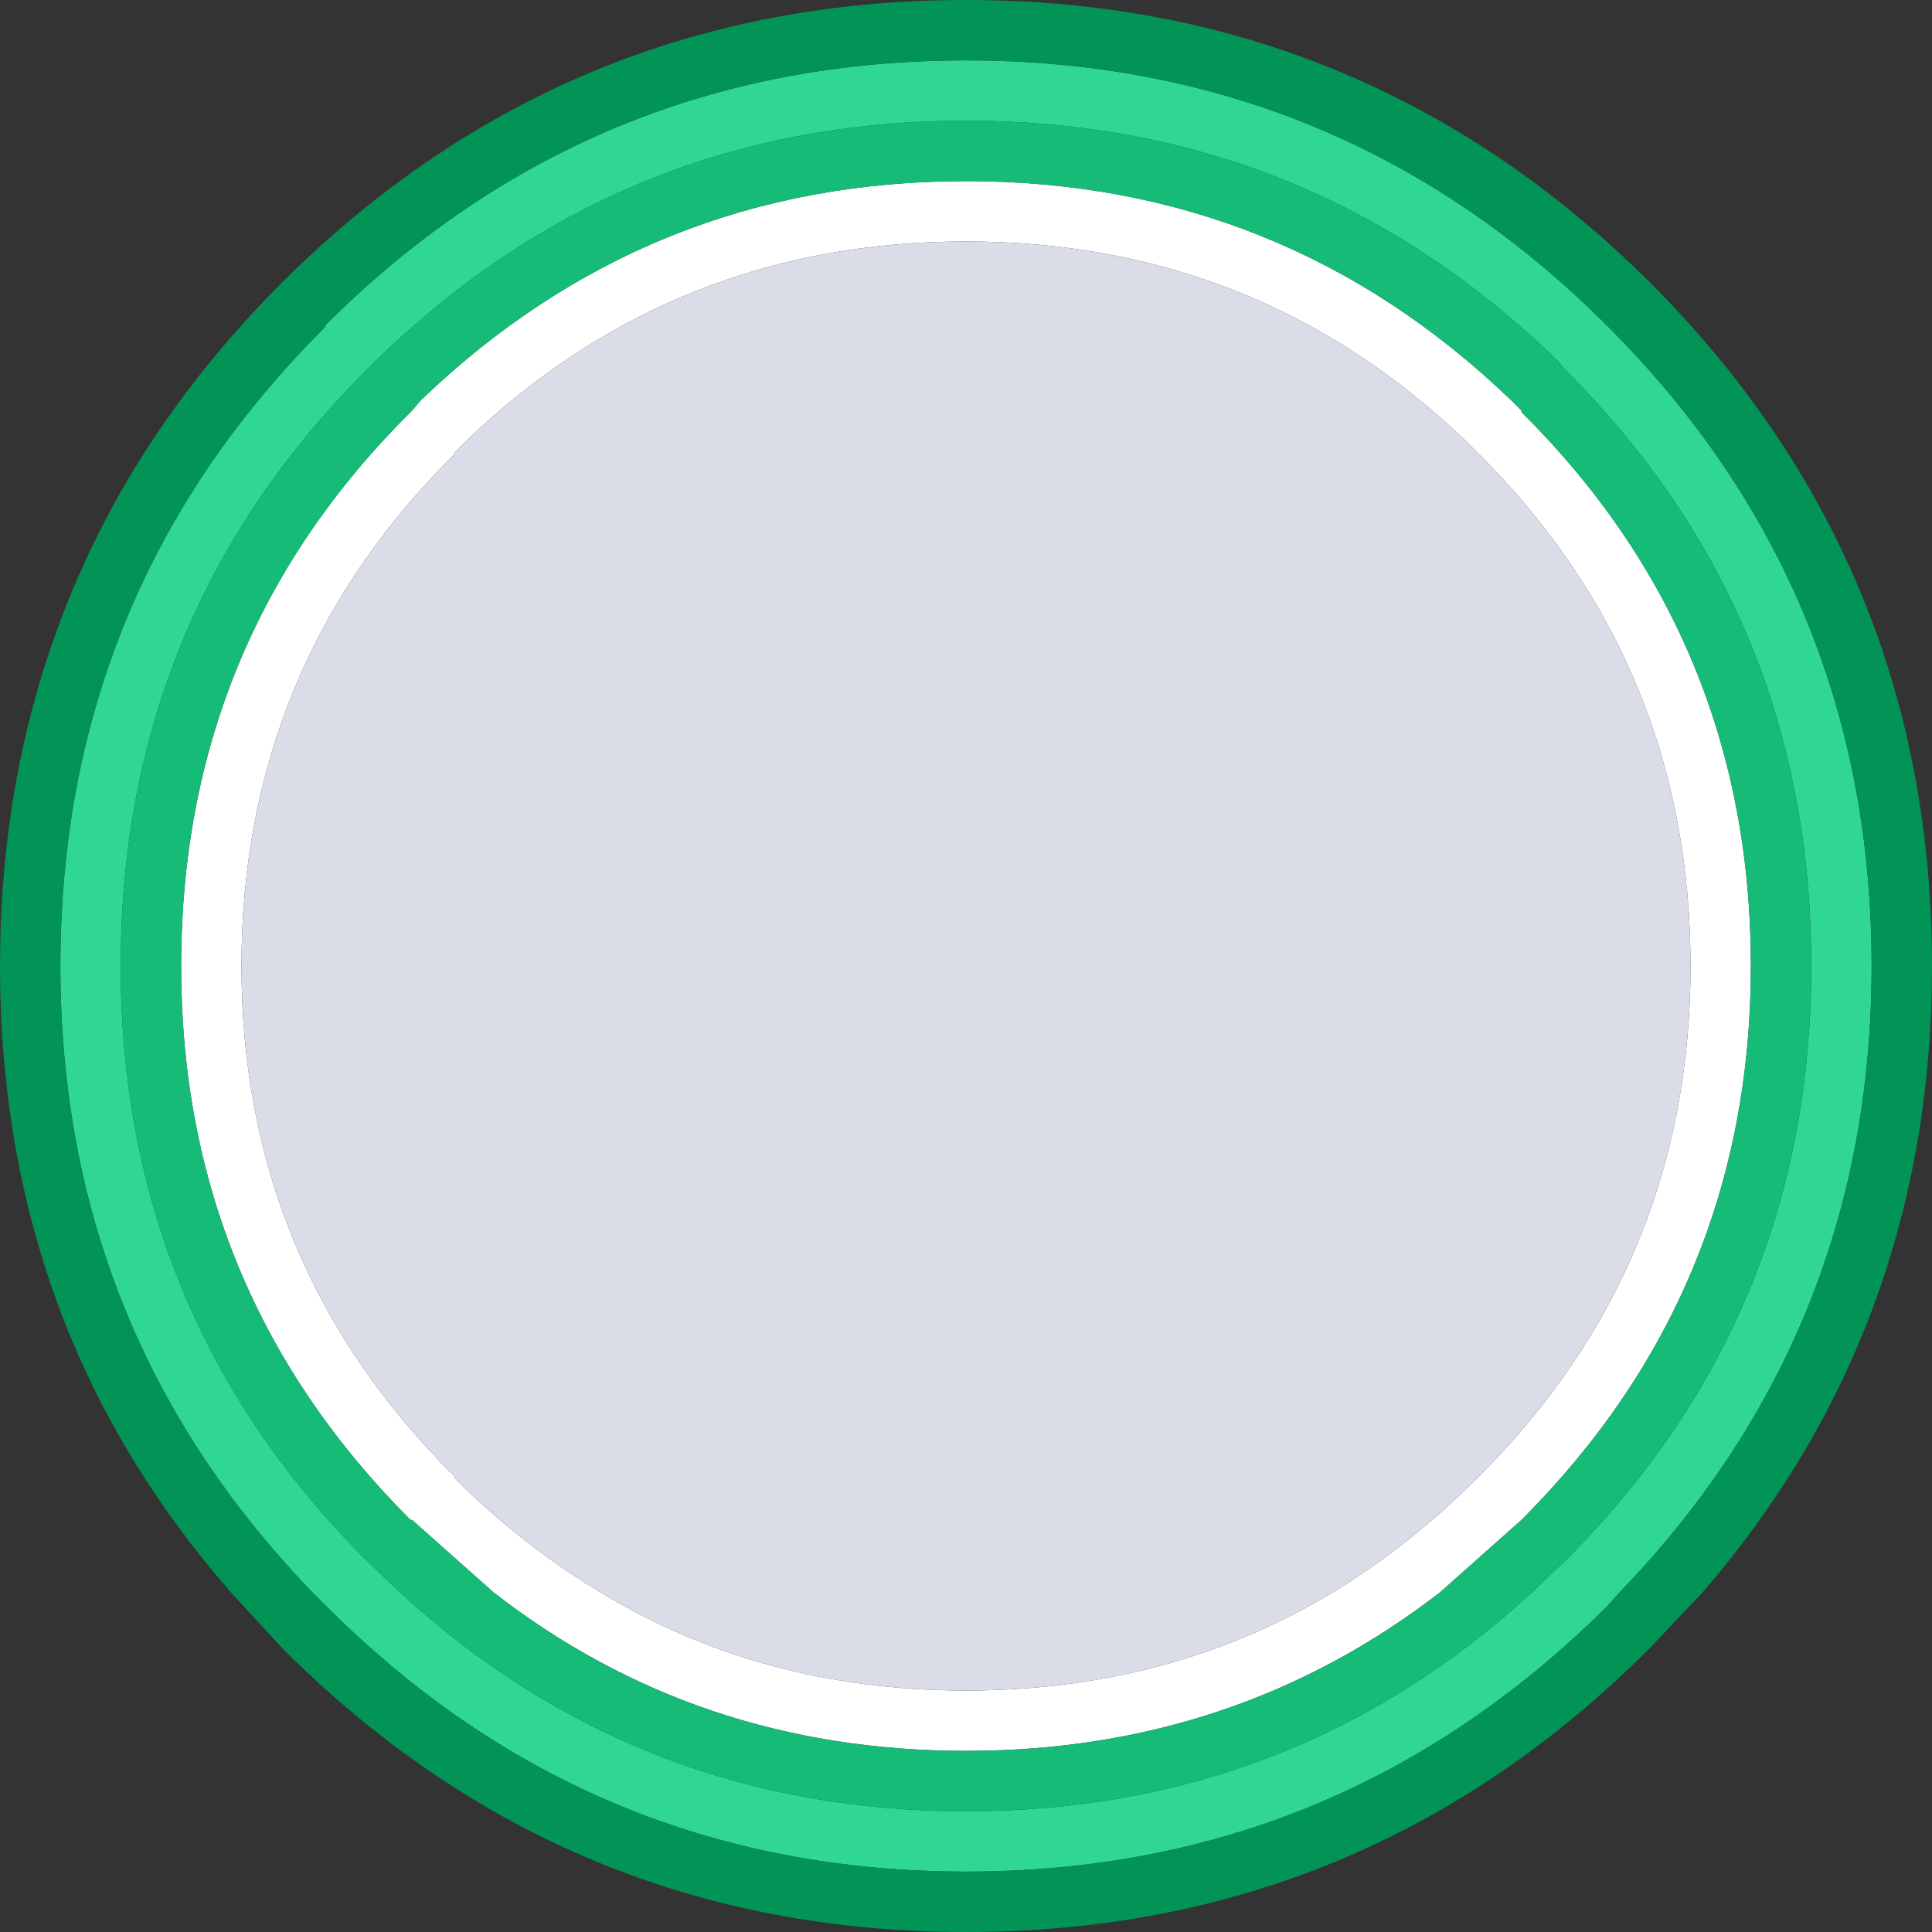 <svg width="64" height="64" xmlns="http://www.w3.org/2000/svg" xmlns:xlink="http://www.w3.org/1999/xlink">
  <rect width="100%" height="100%" fill="#333333" stroke="none"/>
  <defs/>
  <g>
    <path stroke="none" fill="#FFFFFF" d="M15.05 15.05 Q8 22.05 8 32 8 41.9 15.05 48.9 L15.05 48.95 Q17.3 51.2 19.9 52.75 25.25 56 32 56 38.75 56 44.15 52.75 46.7 51.2 48.95 48.95 L49 48.9 Q56 41.9 56 32 56 22.05 49 15.05 L48.95 15.05 48.95 15 48.55 14.6 Q41.65 8 32 8 22.3 8 15.4 14.65 L15.05 15 15.05 15.05 M13.65 13.6 L13.95 13.25 Q21.5 6 32 6 42.5 6 50.05 13.25 L50.4 13.6 50.4 13.65 Q58 21.2 58 32 58 42.75 50.4 50.35 L47.7 52.75 Q40.9 58 32 58 23.1 58 16.35 52.75 L13.65 50.35 13.6 50.35 Q6 42.75 6 32 6 21.2 13.6 13.65 L13.65 13.6"/>
    <path stroke="none" fill="#DADCE7" d="M15.05 15.05 L15.05 15 15.4 14.65 Q22.3 8 32 8 41.65 8 48.55 14.6 L48.95 15 48.95 15.05 49 15.05 Q56 22.05 56 32 56 41.9 49 48.9 L48.95 48.95 Q46.7 51.2 44.15 52.75 38.75 56 32 56 25.25 56 19.9 52.75 17.3 51.2 15.05 48.95 L15.05 48.9 Q8 41.9 8 32 8 22.05 15.05 15.05"/>
    <path stroke="none" fill="#2FD792" d="M4 32 Q4 43.6 12.2 51.75 L13.25 52.75 Q21.15 60 32 60 42.85 60 50.75 52.75 L51.8 51.75 Q60 43.6 60 32 60 20.35 51.8 12.2 L51.6 11.95 Q43.4 4 32 4 20.6 4 12.45 11.95 L12.2 12.2 Q4 20.35 4 32 M10.75 10.8 Q19.55 2 32 2 44.45 2 53.25 10.8 62 19.55 62 32 62 44.1 53.65 52.75 L53.25 53.2 Q44.4 62 32 62 19.6 62 10.8 53.2 L10.35 52.75 Q2 44.1 2 32 2 19.55 10.8 10.8 L10.75 10.8"/>
    <path stroke="none" fill="#16BB77" d="M4 32 Q4 20.35 12.2 12.2 L12.45 11.95 Q20.6 4 32 4 43.4 4 51.6 11.95 L51.8 12.2 Q60 20.35 60 32 60 43.6 51.8 51.75 L50.75 52.75 Q42.85 60 32 60 21.15 60 13.25 52.75 L12.2 51.75 Q4 43.6 4 32 M13.65 13.6 L13.6 13.65 Q6 21.2 6 32 6 42.75 13.6 50.35 L13.65 50.35 16.35 52.75 Q23.1 58 32 58 40.9 58 47.7 52.75 L50.4 50.35 Q58 42.75 58 32 58 21.2 50.4 13.65 L50.4 13.6 50.05 13.25 Q42.5 6 32 6 21.5 6 13.95 13.25 L13.65 13.6"/>
    <path stroke="none" fill="#029357" d="M10.75 10.8 L10.8 10.8 Q2 19.55 2 32 2 44.1 10.35 52.75 L10.8 53.2 Q19.6 62 32 62 44.4 62 53.25 53.2 L53.65 52.75 Q62 44.1 62 32 62 19.55 53.25 10.8 44.45 2 32 2 19.55 2 10.75 10.8 M64 32 Q64 43.95 56.4 52.75 L54.65 54.6 Q45.25 64 32 64 18.75 64 9.35 54.6 L7.65 52.75 Q3.85 48.4 1.95 43.3 0 38.05 0 32 0 25.95 1.95 20.7 4.25 14.45 9.35 9.35 18.75 0 32 0 45.25 0 54.65 9.35 64 18.7 64 32"/>
  </g>
</svg>